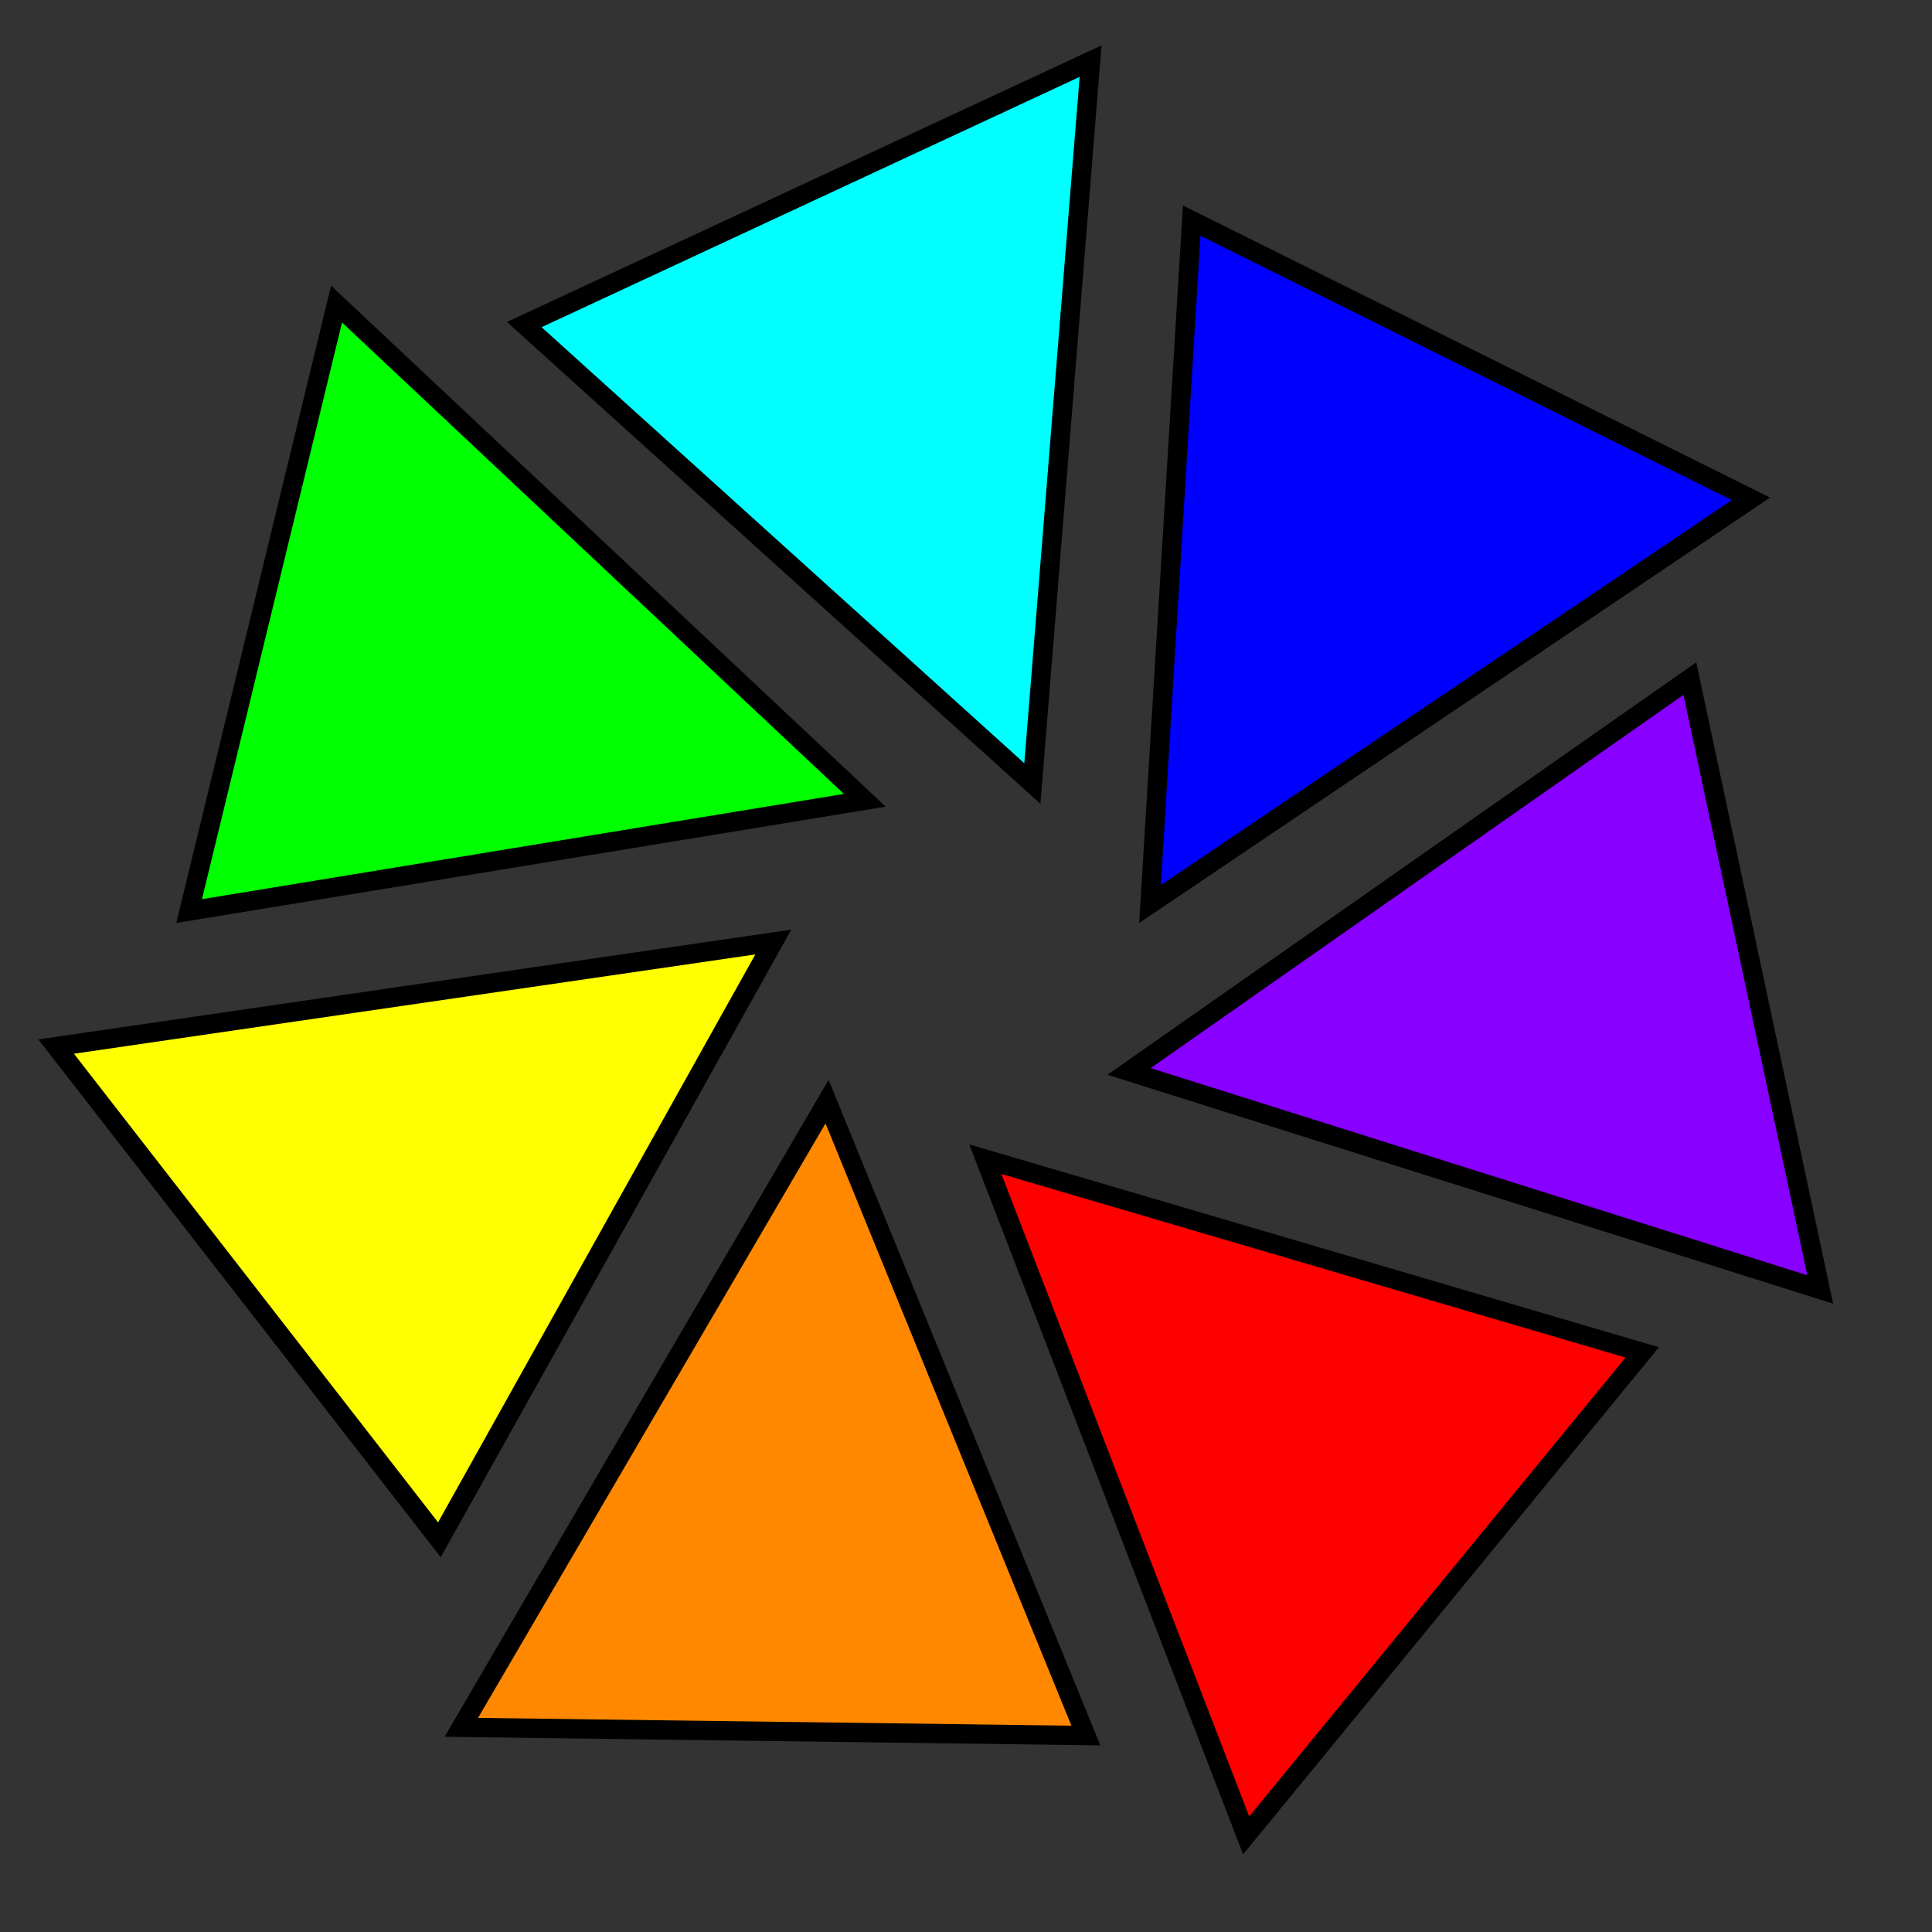 <svg viewBox="0 0 512 512" xmlns="http://www.w3.org/2000/svg"><rect x="0" y="0" width="512" height="512" fill="#333333" stroke="none"/><defs><symbol id="s"><path style="stroke:#000;stroke-width:0.2" d="M0.2,2 7,4 2.9,9Z"/></symbol></defs><g transform="scale(25.6)translate(10,10)"><use href="#s" fill="#f00"/><use href="#s" transform="rotate(51.4)" fill="#f80"/><use href="#s" transform="rotate(102.8)" fill="#ff0"/><use href="#s" transform="rotate(154.3)" fill="#0f0"/><use href="#s" transform="rotate(205.7)" fill="#0ff"/><use href="#s" transform="rotate(257.1)" fill="#00f"/><use href="#s" transform="rotate(308.6)" fill="#80f"/></g></svg>